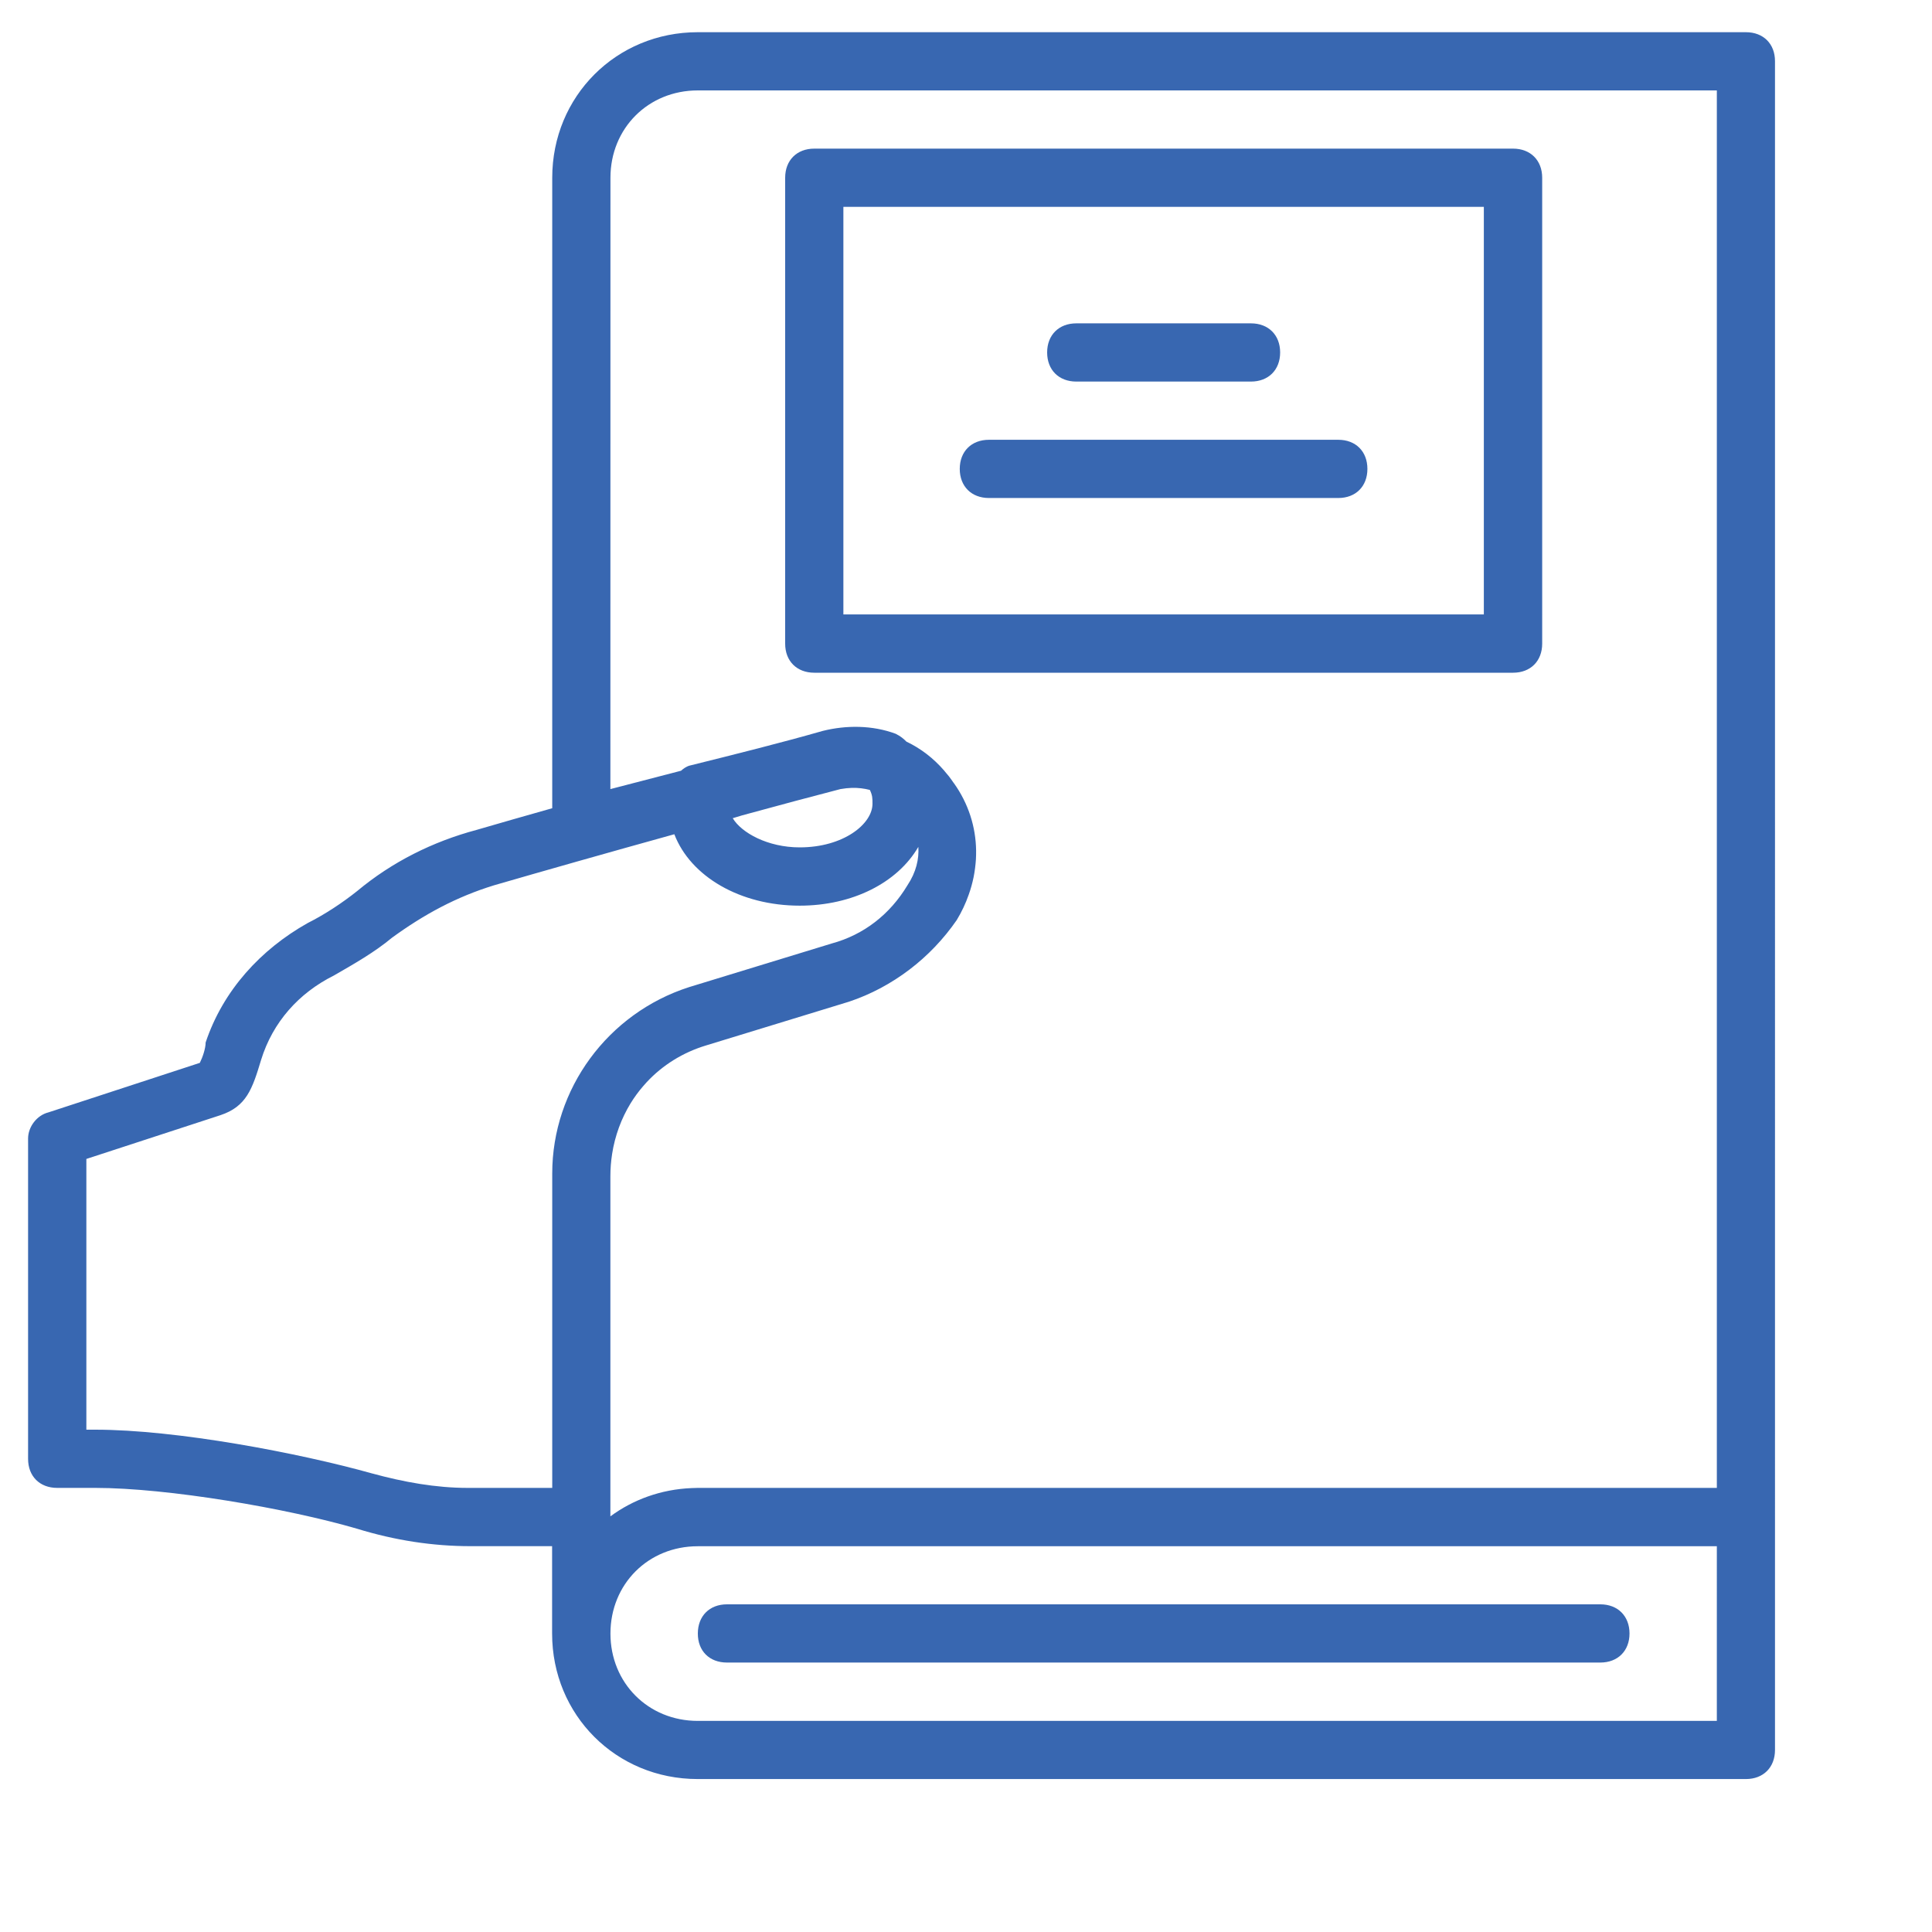 <?xml version="1.0" encoding="utf-8"?>
<!-- Generator: Adobe Illustrator 15.0.0, SVG Export Plug-In . SVG Version: 6.00 Build 0)  -->
<!DOCTYPE svg PUBLIC "-//W3C//DTD SVG 1.1//EN" "http://www.w3.org/Graphics/SVG/1.1/DTD/svg11.dtd">
<svg version="1.1" id="Capa_1" xmlns="http://www.w3.org/2000/svg" xmlns:xlink="http://www.w3.org/1999/xlink" x="0px" y="0px"
	 width="30px" height="30px" viewBox="2.5 2.5 30 30" enable-background="new 2.5 2.5 30 30" xml:space="preserve">
<g transform="translate(1 1)">
	<g>
		<g>
			<path fill="#3867B1" d="M14.144,11.946h10.851c0.271,0,0.452-0.181,0.452-0.452V4.26c0-0.271-0.182-0.452-0.452-0.452H14.144
				c-0.271,0-0.452,0.181-0.452,0.452v7.233C13.691,11.765,13.873,11.946,14.144,11.946z M14.596,4.712h9.945v6.329h-9.945V4.712z"
				/>
			<path fill="#3867B1" d="M18.213,7.425h2.712c0.271,0,0.453-0.181,0.453-0.452c0-0.271-0.182-0.452-0.453-0.452h-2.712
				c-0.271,0-0.453,0.181-0.453,0.452C17.76,7.244,17.941,7.425,18.213,7.425z"/>
			<path fill="#3867B1" d="M22.281,8.329h-5.425c-0.271,0-0.453,0.181-0.453,0.452s0.182,0.452,0.453,0.452h5.425
				c0.271,0,0.452-0.181,0.452-0.452S22.552,8.329,22.281,8.329z"/>
			<path fill="#3867B1" d="M12.788,27.316H26.35c0.271,0,0.453-0.181,0.453-0.451c0-0.271-0.182-0.453-0.453-0.453H12.788
				c-0.271,0-0.452,0.182-0.452,0.453C12.335,27.136,12.516,27.316,12.788,27.316z"/>
			<path fill="#3867B1" d="M28.61,2H12.335c-1.266,0-2.26,0.995-2.26,2.26v9.79c-0.438,0.124-0.841,0.239-1.176,0.337
				c-0.678,0.181-1.311,0.497-1.854,0.95c-0.226,0.18-0.498,0.361-0.769,0.497c-0.723,0.407-1.311,1.04-1.583,1.854
				c0,0.09-0.045,0.226-0.09,0.316l-2.351,0.769c-0.181,0.045-0.316,0.226-0.316,0.406v4.974c0,0.271,0.181,0.451,0.452,0.451h0.588
				c1.13,0,2.983,0.317,4.068,0.634c0.588,0.181,1.176,0.271,1.763,0.271h1.266v1.356c0,1.266,0.994,2.26,2.26,2.26H28.61
				c0.271,0,0.452-0.181,0.452-0.452v-3.616V2.452C29.063,2.181,28.882,2,28.61,2z M10.979,4.26c0-0.769,0.588-1.356,1.356-1.356
				h15.824v21.7H12.335c-0.033,0-0.065,0.002-0.098,0.003c-0.474,0.02-0.907,0.179-1.259,0.439v-5.279
				c0-0.119,0.009-0.235,0.027-0.349c0.022-0.143,0.058-0.279,0.106-0.411c0.048-0.131,0.109-0.257,0.181-0.375
				c0.058-0.094,0.123-0.183,0.195-0.266c0.018-0.021,0.036-0.041,0.055-0.062c0.245-0.263,0.56-0.462,0.927-0.572l2.215-0.678
				c0.339-0.113,0.655-0.283,0.938-0.498c0.283-0.215,0.531-0.475,0.734-0.769c0.077-0.127,0.139-0.259,0.186-0.394
				c0.032-0.089,0.057-0.18,0.076-0.272c0.018-0.091,0.03-0.184,0.036-0.276c0.002-0.045,0.004-0.092,0.003-0.138
				c-0.005-0.367-0.119-0.729-0.344-1.045c-0.001,0-0.001,0-0.001,0c-0.025-0.037-0.051-0.072-0.076-0.106
				c-0.019-0.023-0.038-0.046-0.058-0.069c-0.005-0.006-0.011-0.013-0.016-0.02c-0.168-0.195-0.368-0.347-0.587-0.451
				c-0.041-0.041-0.086-0.082-0.167-0.122c-0.362-0.135-0.769-0.135-1.13-0.045c-0.633,0.181-1.356,0.362-2.08,0.542
				c-0.042,0.014-0.084,0.042-0.123,0.077c-0.359,0.093-0.729,0.189-1.097,0.285L10.979,4.26L10.979,4.26z M15.048,13.98
				c0,0.316-0.452,0.678-1.13,0.678c-0.498,0-0.905-0.227-1.04-0.453c0.05-0.015,0.1-0.03,0.149-0.045
				c0.571-0.156,1.101-0.298,1.523-0.407c0.062-0.011,0.122-0.017,0.179-0.019c0.097-0.002,0.19,0.009,0.278,0.032
				C15.047,13.849,15.048,13.895,15.048,13.98z M8.764,24.604c-0.497,0-0.994-0.09-1.492-0.226C6.142,24.062,4.243,23.7,2.978,23.7
				H2.841v-4.204l2.08-0.679c0.407-0.135,0.497-0.407,0.633-0.858c0.181-0.588,0.587-1.04,1.13-1.311
				c0.316-0.182,0.633-0.362,0.904-0.588c0.498-0.362,0.995-0.632,1.583-0.813c0.727-0.211,1.769-0.507,2.8-0.793
				c0.252,0.657,1.024,1.109,1.947,1.109c0.818,0,1.518-0.355,1.842-0.913c0.012,0.188-0.033,0.392-0.169,0.596
				c-0.271,0.452-0.678,0.769-1.175,0.904L12.2,16.828c-1.266,0.407-2.125,1.583-2.125,2.894v4.882H8.764z M28.159,28.222H12.335
				c-0.769,0-1.356-0.589-1.356-1.356c0-0.77,0.588-1.356,1.356-1.356h15.824V28.222L28.159,28.222z"/>
		</g>
	</g>
</g>
</svg>
